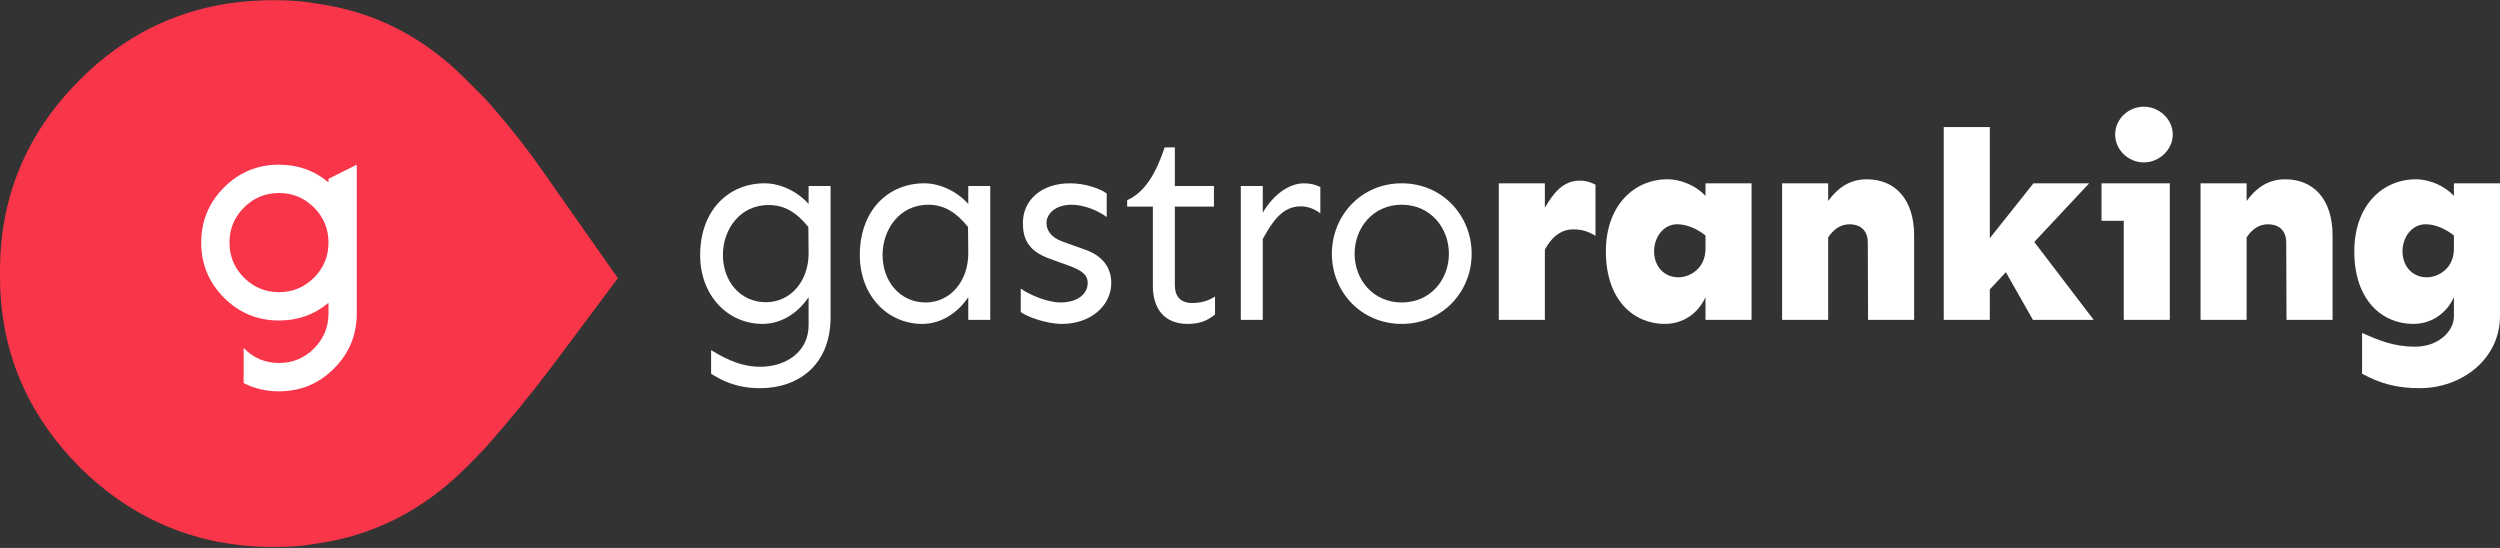 <svg width="219" height="48" viewBox="0 0 219 48" fill="none" xmlns="http://www.w3.org/2000/svg">
<rect x="0" y="0" width="219" height="48" fill="#333333" stroke="none"/>
<path d="M0.001 23.968C-0.057 30.601 2.309 36.199 6.984 40.93C11.658 45.547 17.312 47.913 23.946 47.913C25.216 47.913 26.429 47.854 27.7 47.623C32.719 46.932 37.104 44.681 40.854 40.93C41.433 40.354 42.01 39.776 42.586 39.142C44.432 37.065 46.335 34.757 48.3 32.16L54.126 24.37L47.606 15.082C46.05 12.829 44.318 10.694 42.586 8.734C42.01 8.157 41.433 7.578 40.854 7.002C37.104 3.192 32.719 0.999 27.7 0.307C26.429 0.075 25.216 0.017 23.946 0.017C17.312 0.017 11.658 2.326 6.984 7.002C2.309 11.676 -0.057 17.33 0.001 23.968Z" fill="#F93549"/>
<path d="M21.374 24.322C20.527 23.474 20.103 22.45 20.103 21.251C20.103 20.051 20.527 19.026 21.374 18.179C22.22 17.331 23.243 16.907 24.44 16.907C25.637 16.907 26.66 17.331 27.507 18.179C28.353 19.026 28.776 20.051 28.776 21.251C28.776 22.45 28.353 23.474 27.507 24.322C26.66 25.169 25.637 25.593 24.44 25.593C23.243 25.593 22.22 25.169 21.374 24.322ZM28.776 27.454C28.776 28.654 28.353 29.678 27.507 30.526C26.66 31.373 25.637 31.798 24.44 31.798C23.243 31.798 22.223 31.372 21.38 30.519C21.363 30.51 21.351 30.503 21.343 30.494V33.558C22.276 34.039 23.309 34.279 24.44 34.279C26.323 34.279 27.929 33.613 29.259 32.28C30.589 30.95 31.254 29.341 31.254 27.454V14.425L28.776 15.666V15.977C27.545 14.942 26.1 14.425 24.44 14.425C22.557 14.425 20.95 15.091 19.62 16.423C18.291 17.755 17.626 19.363 17.626 21.251C17.626 23.137 18.291 24.746 19.62 26.078C20.95 27.41 22.557 28.076 24.44 28.076C26.1 28.076 27.545 27.558 28.776 26.526V27.454Z" fill="white"/>
<path d="M66.987 16.058C68.324 16.058 69.825 16.738 70.834 17.864V16.293H72.758V27.788C72.758 31.987 69.919 34.005 66.588 34.005C64.406 34.005 63.115 33.254 62.294 32.738V30.673C62.952 31.048 64.546 32.128 66.588 32.128C68.863 32.128 70.834 30.814 70.834 28.491V26.028C70.013 27.272 68.582 28.374 66.799 28.374C63.773 28.374 61.333 25.911 61.333 22.345C61.333 18.474 63.773 16.058 66.987 16.058ZM63.327 22.345C63.327 24.621 64.828 26.474 67.104 26.474C69.239 26.474 70.857 24.645 70.834 22.134L70.811 19.882C69.825 18.662 68.769 17.958 67.338 17.958C64.828 17.958 63.327 20.07 63.327 22.345Z" fill="white"/>
<path d="M84.821 17.864V16.292H86.745V28.022H84.821V26.028C84 27.272 82.569 28.374 80.786 28.374C77.76 28.374 75.32 25.911 75.32 22.345C75.32 18.474 77.76 16.058 80.974 16.058C82.311 16.058 83.812 16.738 84.821 17.864ZM77.314 22.345C77.314 24.62 78.816 26.497 81.091 26.497C83.226 26.497 84.845 24.644 84.821 22.134L84.798 19.881C83.812 18.662 82.757 17.934 81.326 17.934C78.816 17.934 77.314 20.069 77.314 22.345Z" fill="white"/>
<path d="M96.949 16.949V19.014C96.292 18.521 95.048 17.934 93.875 17.934C92.397 17.934 91.67 18.779 91.67 19.53C91.67 20.116 92.022 20.797 93.101 21.172L95.072 21.876C96.597 22.415 97.347 23.448 97.347 24.785C97.347 26.779 95.541 28.374 93.031 28.374C91.647 28.374 89.958 27.741 89.418 27.342V25.277C90.075 25.77 91.717 26.497 92.89 26.497C94.368 26.497 95.283 25.77 95.283 24.785C95.283 24.034 94.697 23.659 93.594 23.26L91.858 22.627C90.028 21.946 89.605 20.867 89.605 19.53C89.605 17.535 91.224 16.058 93.734 16.058C95.119 16.058 96.409 16.55 96.949 16.949Z" fill="white"/>
<path d="M102.916 16.292H106.341V18.099H102.916V24.972C102.916 25.958 103.409 26.544 104.441 26.544C105.38 26.544 105.966 26.263 106.435 25.981V27.553C105.802 28.046 105.192 28.374 104.019 28.374C102.025 28.374 100.992 27.06 100.992 25.066V18.099H98.74V17.535C100.265 16.855 101.251 15.237 102.025 12.914H102.916V16.292Z" fill="white"/>
<path d="M115.662 16.386V18.685C115.169 18.31 114.559 18.075 113.949 18.075C112.354 18.075 111.486 19.366 110.618 20.937V28.022H108.694V16.292H110.618V18.638C111.51 17.09 112.894 16.058 114.231 16.058C114.77 16.058 115.24 16.175 115.662 16.386Z" fill="white"/>
<path d="M128.917 22.228C128.917 25.559 126.36 28.374 122.794 28.374C119.228 28.374 116.671 25.559 116.671 22.228C116.671 18.896 119.228 16.058 122.794 16.058C126.36 16.058 128.917 18.896 128.917 22.228ZM118.665 22.228C118.665 24.503 120.284 26.497 122.794 26.497C125.304 26.497 126.923 24.503 126.923 22.228C126.923 19.952 125.304 17.934 122.794 17.934C120.284 17.934 118.665 19.952 118.665 22.228Z" fill="white"/>
<path d="M139.764 16.175V20.656C139.177 20.304 138.638 20.093 137.817 20.093C136.714 20.093 135.87 20.82 135.33 21.876V28.022H131.295V16.058H135.33V18.193C136.081 16.925 136.902 15.823 138.403 15.823C138.919 15.823 139.365 15.964 139.764 16.175Z" fill="white"/>
<path d="M146.07 15.705C147.314 15.705 148.628 16.315 149.402 17.16V16.057H153.437V28.022H149.402V26.028C148.816 27.341 147.549 28.374 145.836 28.374C143.162 28.374 140.675 26.357 140.675 22.017C140.675 17.981 143.162 15.705 146.07 15.705ZM144.898 22.016C144.898 23.306 145.742 24.291 147.032 24.291C148.041 24.291 149.402 23.517 149.402 21.782V20.632C148.698 20.069 147.807 19.646 146.915 19.646C145.742 19.646 144.898 20.749 144.898 22.016Z" fill="white"/>
<path d="M167.678 20.632V28.022H163.643L163.62 21.266C163.62 20.069 162.845 19.647 162.024 19.647C161.156 19.647 160.569 20.163 160.147 20.797V28.022H156.112V16.058H160.147V17.606C160.898 16.574 161.93 15.706 163.526 15.706C165.965 15.706 167.678 17.395 167.678 20.632Z" fill="white"/>
<path d="M175.715 23.846L174.307 25.348V28.022H170.272V11.131H174.307V20.867L178.132 16.058H183.012L178.202 21.195L183.41 28.022H178.085L175.715 23.846Z" fill="white"/>
<path d="M190.075 16.058V28.022H186.041V19.342H184.093V16.058H190.075ZM185.289 11.788C185.289 10.427 186.439 9.348 187.8 9.348C189.137 9.348 190.333 10.427 190.333 11.788C190.333 13.125 189.137 14.228 187.8 14.228C186.439 14.228 185.289 13.125 185.289 11.788Z" fill="white"/>
<path d="M204.333 20.632V28.022H200.298L200.275 21.266C200.275 20.069 199.5 19.647 198.679 19.647C197.811 19.647 197.225 20.163 196.803 20.797V28.022H192.768V16.058H196.803V17.606C197.553 16.574 198.585 15.706 200.181 15.706C202.62 15.706 204.333 17.395 204.333 20.632Z" fill="white"/>
<path d="M214.964 17.16V16.058H219V27.67C219 31.471 215.645 34.004 211.962 34.004C209.967 34.004 208.513 33.605 206.918 32.737V29.171C208.396 29.805 209.639 30.368 211.586 30.368C213.533 30.368 214.964 29.078 214.964 27.693V26.027C214.378 27.341 213.111 28.374 211.398 28.374C208.724 28.374 206.237 26.357 206.237 22.017C206.237 17.981 208.724 15.706 211.633 15.706C212.877 15.706 214.19 16.316 214.964 17.16ZM212.478 19.646C211.305 19.646 210.46 20.749 210.46 22.016C210.46 23.306 211.305 24.291 212.595 24.291C213.604 24.291 214.964 23.518 214.964 21.782V20.632C214.261 20.069 213.369 19.646 212.478 19.646Z" fill="white"/>
</svg>
